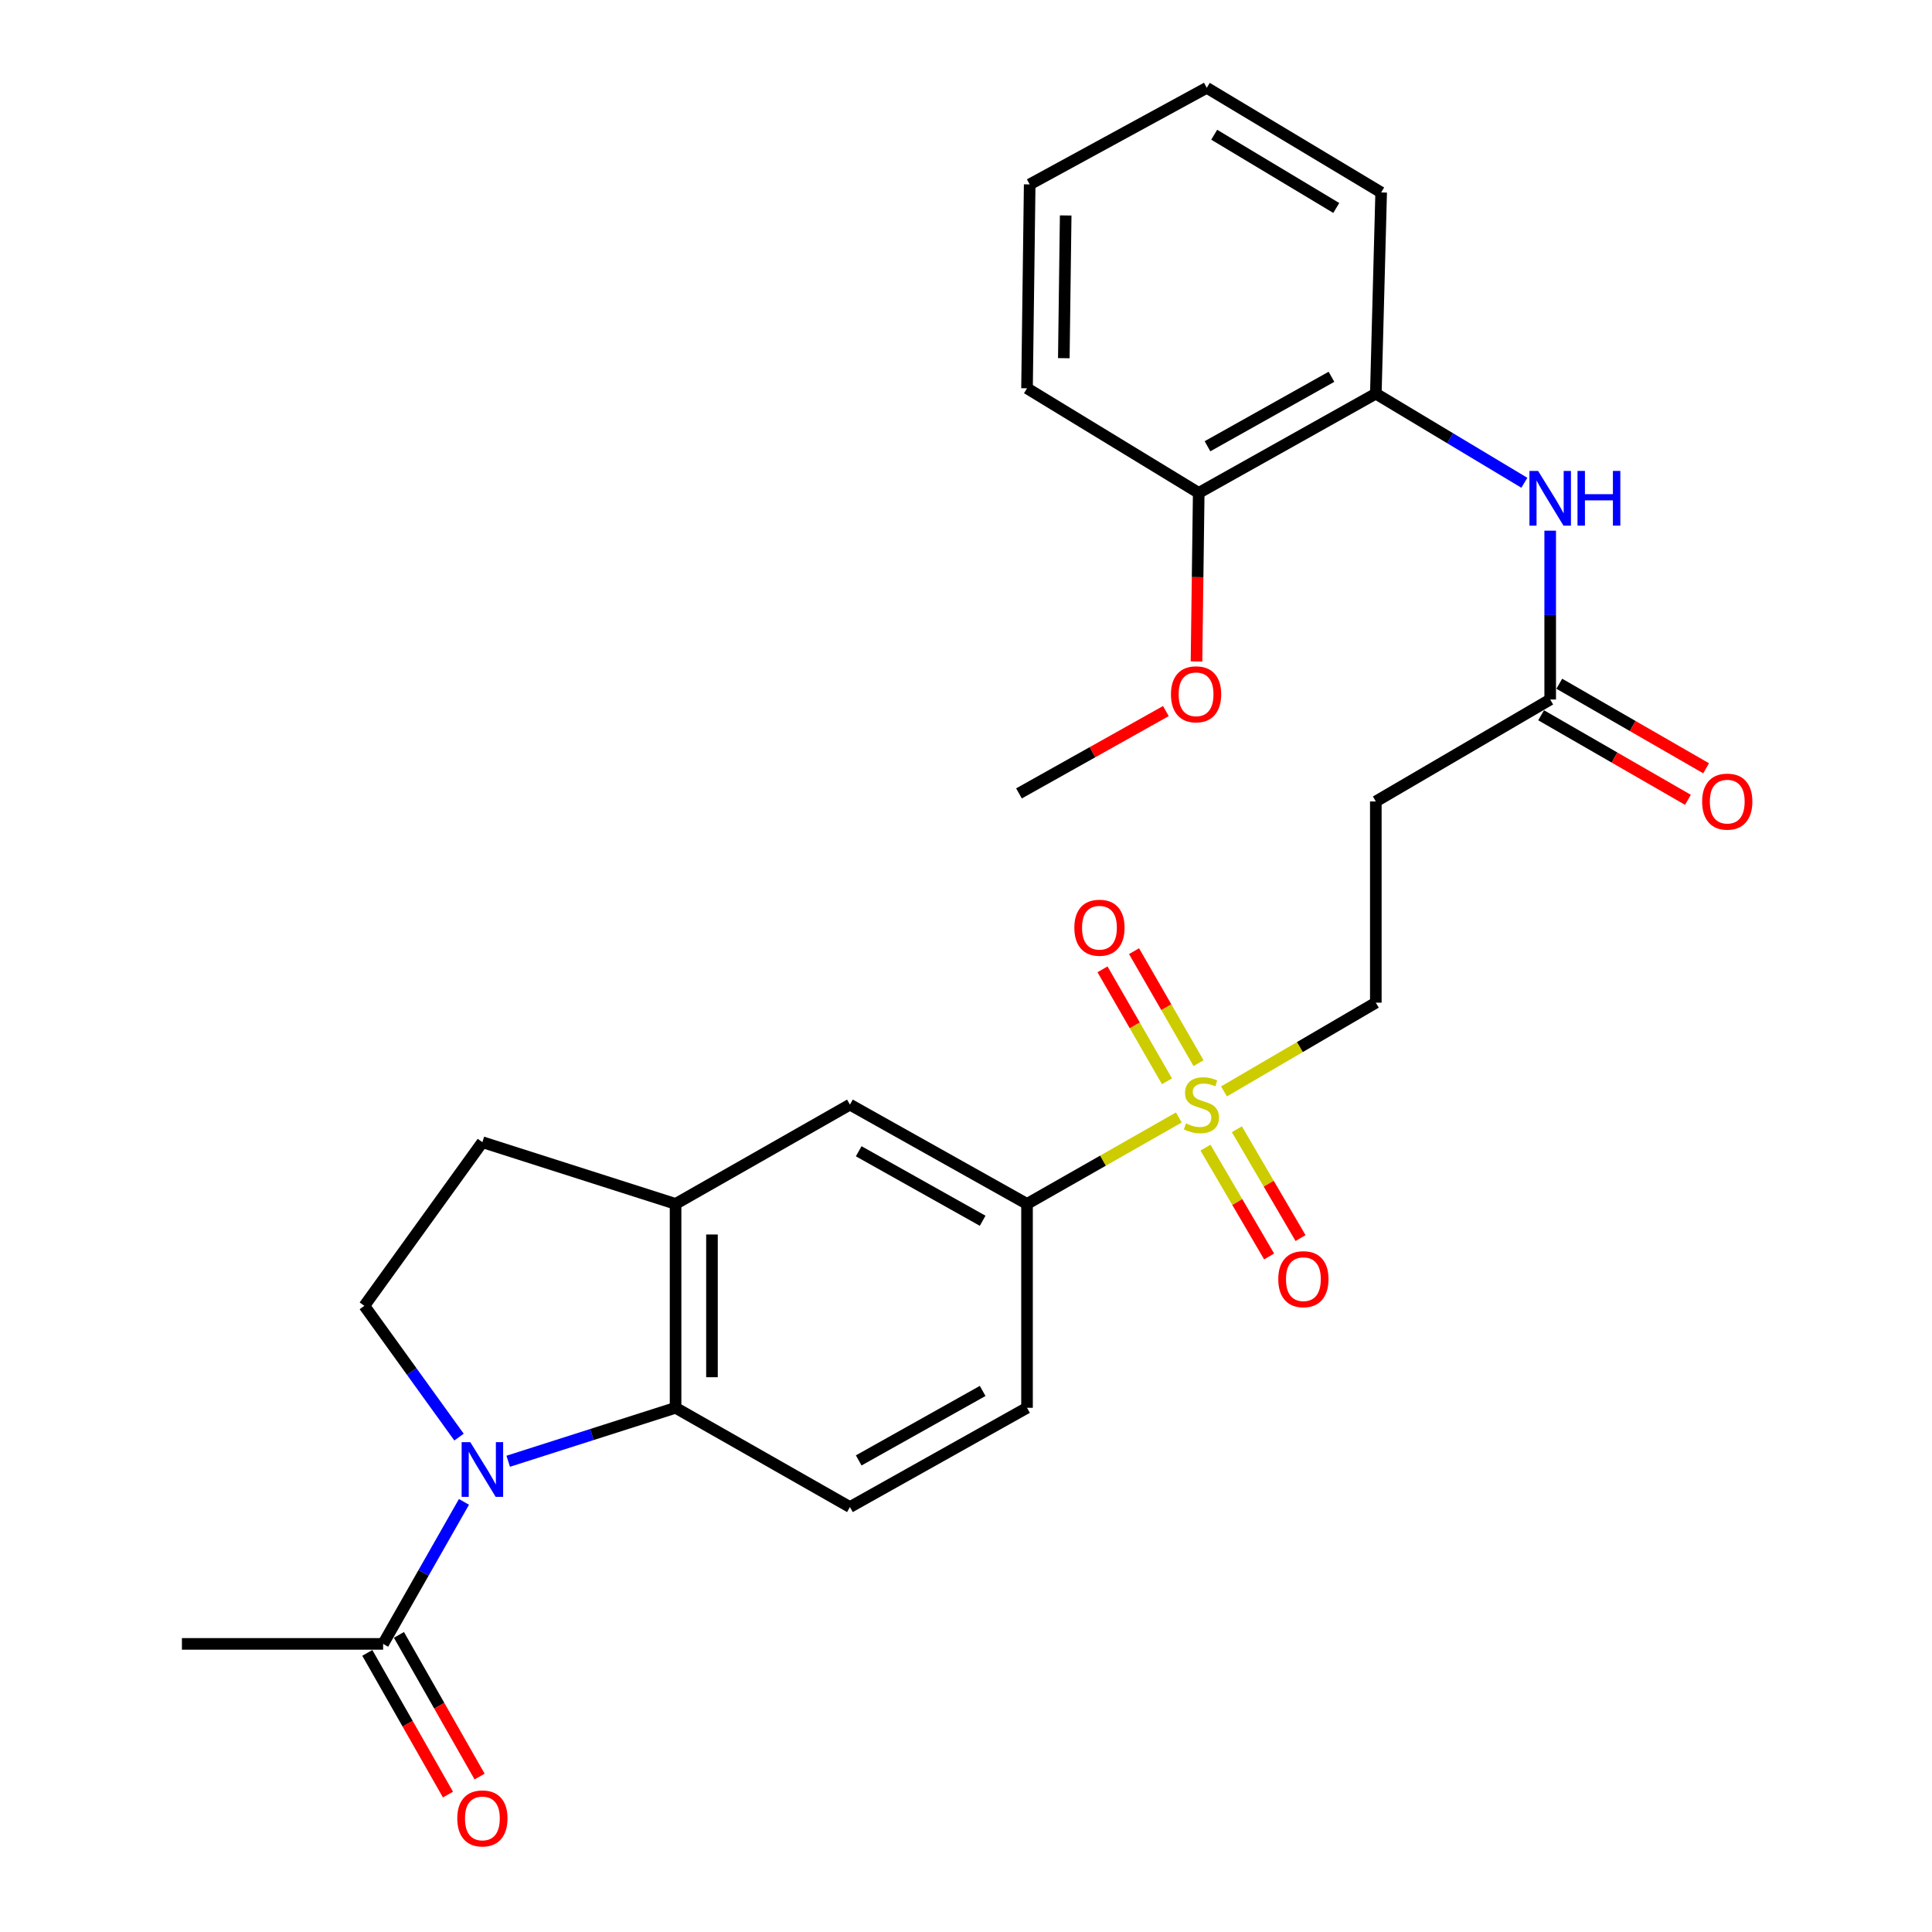 <?xml version='1.0' encoding='iso-8859-1'?>
<svg version='1.1' baseProfile='full'
              xmlns='http://www.w3.org/2000/svg'
                      xmlns:rdkit='http://www.rdkit.org/xml'
                      xmlns:xlink='http://www.w3.org/1999/xlink'
                  xml:space='preserve'
width='1000px' height='1000px' viewBox='0 0 1000 1000'>
<!-- END OF HEADER -->
<rect style='opacity:1.0;fill:#FFFFFF;stroke:none' width='1000' height='1000' x='0' y='0'> </rect>
<path class='bond-1' d='M 263.049,756.343 L 306.361,742.51' style='fill:none;fill-rule:evenodd;stroke:#0000FF;stroke-width:6px;stroke-linecap:butt;stroke-linejoin:miter;stroke-opacity:1' />
<path class='bond-1' d='M 306.361,742.51 L 349.673,728.677' style='fill:none;fill-rule:evenodd;stroke:#000000;stroke-width:6px;stroke-linecap:butt;stroke-linejoin:miter;stroke-opacity:1' />
<path class='bond-3' d='M 240.146,777.368 L 219.225,814.122' style='fill:none;fill-rule:evenodd;stroke:#0000FF;stroke-width:6px;stroke-linecap:butt;stroke-linejoin:miter;stroke-opacity:1' />
<path class='bond-3' d='M 219.225,814.122 L 198.304,850.876' style='fill:none;fill-rule:evenodd;stroke:#000000;stroke-width:6px;stroke-linecap:butt;stroke-linejoin:miter;stroke-opacity:1' />
<path class='bond-5' d='M 237.59,743.84 L 213.09,709.867' style='fill:none;fill-rule:evenodd;stroke:#0000FF;stroke-width:6px;stroke-linecap:butt;stroke-linejoin:miter;stroke-opacity:1' />
<path class='bond-5' d='M 213.09,709.867 L 188.591,675.894' style='fill:none;fill-rule:evenodd;stroke:#000000;stroke-width:6px;stroke-linecap:butt;stroke-linejoin:miter;stroke-opacity:1' />
<path class='bond-0' d='M 610.172,578.399 L 570.878,600.77' style='fill:none;fill-rule:evenodd;stroke:#CCCC00;stroke-width:6px;stroke-linecap:butt;stroke-linejoin:miter;stroke-opacity:1' />
<path class='bond-0' d='M 570.878,600.77 L 531.584,623.142' style='fill:none;fill-rule:evenodd;stroke:#000000;stroke-width:6px;stroke-linecap:butt;stroke-linejoin:miter;stroke-opacity:1' />
<path class='bond-10' d='M 633.543,564.914 L 672.833,541.946' style='fill:none;fill-rule:evenodd;stroke:#CCCC00;stroke-width:6px;stroke-linecap:butt;stroke-linejoin:miter;stroke-opacity:1' />
<path class='bond-10' d='M 672.833,541.946 L 712.124,518.978' style='fill:none;fill-rule:evenodd;stroke:#000000;stroke-width:6px;stroke-linecap:butt;stroke-linejoin:miter;stroke-opacity:1' />
<path class='bond-13' d='M 623.947,594 L 640.42,622.171' style='fill:none;fill-rule:evenodd;stroke:#CCCC00;stroke-width:6px;stroke-linecap:butt;stroke-linejoin:miter;stroke-opacity:1' />
<path class='bond-13' d='M 640.42,622.171 L 656.894,650.343' style='fill:none;fill-rule:evenodd;stroke:#FF0000;stroke-width:6px;stroke-linecap:butt;stroke-linejoin:miter;stroke-opacity:1' />
<path class='bond-13' d='M 640.21,584.49 L 656.684,612.661' style='fill:none;fill-rule:evenodd;stroke:#CCCC00;stroke-width:6px;stroke-linecap:butt;stroke-linejoin:miter;stroke-opacity:1' />
<path class='bond-13' d='M 656.684,612.661 L 673.157,640.833' style='fill:none;fill-rule:evenodd;stroke:#FF0000;stroke-width:6px;stroke-linecap:butt;stroke-linejoin:miter;stroke-opacity:1' />
<path class='bond-14' d='M 620.359,550.286 L 603.67,521.305' style='fill:none;fill-rule:evenodd;stroke:#CCCC00;stroke-width:6px;stroke-linecap:butt;stroke-linejoin:miter;stroke-opacity:1' />
<path class='bond-14' d='M 603.67,521.305 L 586.982,492.324' style='fill:none;fill-rule:evenodd;stroke:#FF0000;stroke-width:6px;stroke-linecap:butt;stroke-linejoin:miter;stroke-opacity:1' />
<path class='bond-14' d='M 604.032,559.687 L 587.344,530.706' style='fill:none;fill-rule:evenodd;stroke:#CCCC00;stroke-width:6px;stroke-linecap:butt;stroke-linejoin:miter;stroke-opacity:1' />
<path class='bond-14' d='M 587.344,530.706 L 570.655,501.725' style='fill:none;fill-rule:evenodd;stroke:#FF0000;stroke-width:6px;stroke-linecap:butt;stroke-linejoin:miter;stroke-opacity:1' />
<path class='bond-2' d='M 349.673,728.677 L 349.673,623.142' style='fill:none;fill-rule:evenodd;stroke:#000000;stroke-width:6px;stroke-linecap:butt;stroke-linejoin:miter;stroke-opacity:1' />
<path class='bond-2' d='M 368.513,712.847 L 368.513,638.972' style='fill:none;fill-rule:evenodd;stroke:#000000;stroke-width:6px;stroke-linecap:butt;stroke-linejoin:miter;stroke-opacity:1' />
<path class='bond-9' d='M 349.673,728.677 L 439.927,780.048' style='fill:none;fill-rule:evenodd;stroke:#000000;stroke-width:6px;stroke-linecap:butt;stroke-linejoin:miter;stroke-opacity:1' />
<path class='bond-8' d='M 349.673,623.142 L 439.927,571.751' style='fill:none;fill-rule:evenodd;stroke:#000000;stroke-width:6px;stroke-linecap:butt;stroke-linejoin:miter;stroke-opacity:1' />
<path class='bond-27' d='M 349.673,623.142 L 249.685,591.198' style='fill:none;fill-rule:evenodd;stroke:#000000;stroke-width:6px;stroke-linecap:butt;stroke-linejoin:miter;stroke-opacity:1' />
<path class='bond-17' d='M 190.117,855.536 L 210.993,892.205' style='fill:none;fill-rule:evenodd;stroke:#000000;stroke-width:6px;stroke-linecap:butt;stroke-linejoin:miter;stroke-opacity:1' />
<path class='bond-17' d='M 210.993,892.205 L 231.868,928.874' style='fill:none;fill-rule:evenodd;stroke:#FF0000;stroke-width:6px;stroke-linecap:butt;stroke-linejoin:miter;stroke-opacity:1' />
<path class='bond-17' d='M 206.49,846.216 L 227.366,882.884' style='fill:none;fill-rule:evenodd;stroke:#000000;stroke-width:6px;stroke-linecap:butt;stroke-linejoin:miter;stroke-opacity:1' />
<path class='bond-17' d='M 227.366,882.884 L 248.241,919.553' style='fill:none;fill-rule:evenodd;stroke:#FF0000;stroke-width:6px;stroke-linecap:butt;stroke-linejoin:miter;stroke-opacity:1' />
<path class='bond-21' d='M 198.304,850.876 L 94.16,850.876' style='fill:none;fill-rule:evenodd;stroke:#000000;stroke-width:6px;stroke-linecap:butt;stroke-linejoin:miter;stroke-opacity:1' />
<path class='bond-4' d='M 531.584,623.142 L 531.584,728.677' style='fill:none;fill-rule:evenodd;stroke:#000000;stroke-width:6px;stroke-linecap:butt;stroke-linejoin:miter;stroke-opacity:1' />
<path class='bond-28' d='M 531.584,623.142 L 439.927,571.751' style='fill:none;fill-rule:evenodd;stroke:#000000;stroke-width:6px;stroke-linecap:butt;stroke-linejoin:miter;stroke-opacity:1' />
<path class='bond-28' d='M 508.621,631.866 L 444.462,595.892' style='fill:none;fill-rule:evenodd;stroke:#000000;stroke-width:6px;stroke-linecap:butt;stroke-linejoin:miter;stroke-opacity:1' />
<path class='bond-15' d='M 188.591,675.894 L 249.685,591.198' style='fill:none;fill-rule:evenodd;stroke:#000000;stroke-width:6px;stroke-linecap:butt;stroke-linejoin:miter;stroke-opacity:1' />
<path class='bond-6' d='M 802.378,274.671 L 802.378,318.366' style='fill:none;fill-rule:evenodd;stroke:#0000FF;stroke-width:6px;stroke-linecap:butt;stroke-linejoin:miter;stroke-opacity:1' />
<path class='bond-6' d='M 802.378,318.366 L 802.378,362.061' style='fill:none;fill-rule:evenodd;stroke:#000000;stroke-width:6px;stroke-linecap:butt;stroke-linejoin:miter;stroke-opacity:1' />
<path class='bond-12' d='M 789.006,249.884 L 750.565,226.818' style='fill:none;fill-rule:evenodd;stroke:#0000FF;stroke-width:6px;stroke-linecap:butt;stroke-linejoin:miter;stroke-opacity:1' />
<path class='bond-12' d='M 750.565,226.818 L 712.124,203.753' style='fill:none;fill-rule:evenodd;stroke:#000000;stroke-width:6px;stroke-linecap:butt;stroke-linejoin:miter;stroke-opacity:1' />
<path class='bond-7' d='M 802.378,362.061 L 712.124,414.834' style='fill:none;fill-rule:evenodd;stroke:#000000;stroke-width:6px;stroke-linecap:butt;stroke-linejoin:miter;stroke-opacity:1' />
<path class='bond-19' d='M 797.677,370.224 L 835.678,392.107' style='fill:none;fill-rule:evenodd;stroke:#000000;stroke-width:6px;stroke-linecap:butt;stroke-linejoin:miter;stroke-opacity:1' />
<path class='bond-19' d='M 835.678,392.107 L 873.679,413.989' style='fill:none;fill-rule:evenodd;stroke:#FF0000;stroke-width:6px;stroke-linecap:butt;stroke-linejoin:miter;stroke-opacity:1' />
<path class='bond-19' d='M 807.078,353.898 L 845.08,375.78' style='fill:none;fill-rule:evenodd;stroke:#000000;stroke-width:6px;stroke-linecap:butt;stroke-linejoin:miter;stroke-opacity:1' />
<path class='bond-19' d='M 845.08,375.78 L 883.081,397.663' style='fill:none;fill-rule:evenodd;stroke:#FF0000;stroke-width:6px;stroke-linecap:butt;stroke-linejoin:miter;stroke-opacity:1' />
<path class='bond-16' d='M 439.927,780.048 L 531.584,728.677' style='fill:none;fill-rule:evenodd;stroke:#000000;stroke-width:6px;stroke-linecap:butt;stroke-linejoin:miter;stroke-opacity:1' />
<path class='bond-16' d='M 444.464,755.908 L 508.624,719.948' style='fill:none;fill-rule:evenodd;stroke:#000000;stroke-width:6px;stroke-linecap:butt;stroke-linejoin:miter;stroke-opacity:1' />
<path class='bond-11' d='M 712.124,518.978 L 712.124,414.834' style='fill:none;fill-rule:evenodd;stroke:#000000;stroke-width:6px;stroke-linecap:butt;stroke-linejoin:miter;stroke-opacity:1' />
<path class='bond-18' d='M 712.124,203.753 L 620.456,255.123' style='fill:none;fill-rule:evenodd;stroke:#000000;stroke-width:6px;stroke-linecap:butt;stroke-linejoin:miter;stroke-opacity:1' />
<path class='bond-18' d='M 689.163,195.023 L 624.996,230.982' style='fill:none;fill-rule:evenodd;stroke:#000000;stroke-width:6px;stroke-linecap:butt;stroke-linejoin:miter;stroke-opacity:1' />
<path class='bond-22' d='M 712.124,203.753 L 714.887,99.609' style='fill:none;fill-rule:evenodd;stroke:#000000;stroke-width:6px;stroke-linecap:butt;stroke-linejoin:miter;stroke-opacity:1' />
<path class='bond-20' d='M 620.456,255.123 L 619.882,298.743' style='fill:none;fill-rule:evenodd;stroke:#000000;stroke-width:6px;stroke-linecap:butt;stroke-linejoin:miter;stroke-opacity:1' />
<path class='bond-20' d='M 619.882,298.743 L 619.308,342.363' style='fill:none;fill-rule:evenodd;stroke:#FF0000;stroke-width:6px;stroke-linecap:butt;stroke-linejoin:miter;stroke-opacity:1' />
<path class='bond-23' d='M 620.456,255.123 L 531.584,200.979' style='fill:none;fill-rule:evenodd;stroke:#000000;stroke-width:6px;stroke-linecap:butt;stroke-linejoin:miter;stroke-opacity:1' />
<path class='bond-24' d='M 603.458,368.047 L 565.438,389.358' style='fill:none;fill-rule:evenodd;stroke:#FF0000;stroke-width:6px;stroke-linecap:butt;stroke-linejoin:miter;stroke-opacity:1' />
<path class='bond-24' d='M 565.438,389.358 L 527.418,410.668' style='fill:none;fill-rule:evenodd;stroke:#000000;stroke-width:6px;stroke-linecap:butt;stroke-linejoin:miter;stroke-opacity:1' />
<path class='bond-25' d='M 714.887,99.609 L 624.622,45.455' style='fill:none;fill-rule:evenodd;stroke:#000000;stroke-width:6px;stroke-linecap:butt;stroke-linejoin:miter;stroke-opacity:1' />
<path class='bond-25' d='M 691.655,107.641 L 628.469,69.733' style='fill:none;fill-rule:evenodd;stroke:#000000;stroke-width:6px;stroke-linecap:butt;stroke-linejoin:miter;stroke-opacity:1' />
<path class='bond-29' d='M 531.584,200.979 L 532.965,95.443' style='fill:none;fill-rule:evenodd;stroke:#000000;stroke-width:6px;stroke-linecap:butt;stroke-linejoin:miter;stroke-opacity:1' />
<path class='bond-29' d='M 550.629,185.395 L 551.597,111.52' style='fill:none;fill-rule:evenodd;stroke:#000000;stroke-width:6px;stroke-linecap:butt;stroke-linejoin:miter;stroke-opacity:1' />
<path class='bond-26' d='M 624.622,45.455 L 532.965,95.443' style='fill:none;fill-rule:evenodd;stroke:#000000;stroke-width:6px;stroke-linecap:butt;stroke-linejoin:miter;stroke-opacity:1' />
<path  class='atom-0' d='M 243.425 746.451
L 252.705 761.451
Q 253.625 762.931, 255.105 765.611
Q 256.585 768.291, 256.665 768.451
L 256.665 746.451
L 260.425 746.451
L 260.425 774.771
L 256.545 774.771
L 246.585 758.371
Q 245.425 756.451, 244.185 754.251
Q 242.985 752.051, 242.625 751.371
L 242.625 774.771
L 238.945 774.771
L 238.945 746.451
L 243.425 746.451
' fill='#0000FF'/>
<path  class='atom-1' d='M 613.848 581.471
Q 614.168 581.591, 615.488 582.151
Q 616.808 582.711, 618.248 583.071
Q 619.728 583.391, 621.168 583.391
Q 623.848 583.391, 625.408 582.111
Q 626.968 580.791, 626.968 578.511
Q 626.968 576.951, 626.168 575.991
Q 625.408 575.031, 624.208 574.511
Q 623.008 573.991, 621.008 573.391
Q 618.488 572.631, 616.968 571.911
Q 615.488 571.191, 614.408 569.671
Q 613.368 568.151, 613.368 565.591
Q 613.368 562.031, 615.768 559.831
Q 618.208 557.631, 623.008 557.631
Q 626.288 557.631, 630.008 559.191
L 629.088 562.271
Q 625.688 560.871, 623.128 560.871
Q 620.368 560.871, 618.848 562.031
Q 617.328 563.151, 617.368 565.111
Q 617.368 566.631, 618.128 567.551
Q 618.928 568.471, 620.048 568.991
Q 621.208 569.511, 623.128 570.111
Q 625.688 570.911, 627.208 571.711
Q 628.728 572.511, 629.808 574.151
Q 630.928 575.751, 630.928 578.511
Q 630.928 582.431, 628.288 584.551
Q 625.688 586.631, 621.328 586.631
Q 618.808 586.631, 616.888 586.071
Q 615.008 585.551, 612.768 584.631
L 613.848 581.471
' fill='#CCCC00'/>
<path  class='atom-7' d='M 796.118 243.747
L 805.398 258.747
Q 806.318 260.227, 807.798 262.907
Q 809.278 265.587, 809.358 265.747
L 809.358 243.747
L 813.118 243.747
L 813.118 272.067
L 809.238 272.067
L 799.278 255.667
Q 798.118 253.747, 796.878 251.547
Q 795.678 249.347, 795.318 248.667
L 795.318 272.067
L 791.638 272.067
L 791.638 243.747
L 796.118 243.747
' fill='#0000FF'/>
<path  class='atom-7' d='M 816.518 243.747
L 820.358 243.747
L 820.358 255.787
L 834.838 255.787
L 834.838 243.747
L 838.678 243.747
L 838.678 272.067
L 834.838 272.067
L 834.838 258.987
L 820.358 258.987
L 820.358 272.067
L 816.518 272.067
L 816.518 243.747
' fill='#0000FF'/>
<path  class='atom-14' d='M 661.632 662.095
Q 661.632 655.295, 664.992 651.495
Q 668.352 647.695, 674.632 647.695
Q 680.912 647.695, 684.272 651.495
Q 687.632 655.295, 687.632 662.095
Q 687.632 668.975, 684.232 672.895
Q 680.832 676.775, 674.632 676.775
Q 668.392 676.775, 664.992 672.895
Q 661.632 669.015, 661.632 662.095
M 674.632 673.575
Q 678.952 673.575, 681.272 670.695
Q 683.632 667.775, 683.632 662.095
Q 683.632 656.535, 681.272 653.735
Q 678.952 650.895, 674.632 650.895
Q 670.312 650.895, 667.952 653.695
Q 665.632 656.495, 665.632 662.095
Q 665.632 667.815, 667.952 670.695
Q 670.312 673.575, 674.632 673.575
' fill='#FF0000'/>
<path  class='atom-15' d='M 556.075 480.184
Q 556.075 473.384, 559.435 469.584
Q 562.795 465.784, 569.075 465.784
Q 575.355 465.784, 578.715 469.584
Q 582.075 473.384, 582.075 480.184
Q 582.075 487.064, 578.675 490.984
Q 575.275 494.864, 569.075 494.864
Q 562.835 494.864, 559.435 490.984
Q 556.075 487.104, 556.075 480.184
M 569.075 491.664
Q 573.395 491.664, 575.715 488.784
Q 578.075 485.864, 578.075 480.184
Q 578.075 474.624, 575.715 471.824
Q 573.395 468.984, 569.075 468.984
Q 564.755 468.984, 562.395 471.784
Q 560.075 474.584, 560.075 480.184
Q 560.075 485.904, 562.395 488.784
Q 564.755 491.664, 569.075 491.664
' fill='#FF0000'/>
<path  class='atom-18' d='M 236.685 941.21
Q 236.685 934.41, 240.045 930.61
Q 243.405 926.81, 249.685 926.81
Q 255.965 926.81, 259.325 930.61
Q 262.685 934.41, 262.685 941.21
Q 262.685 948.09, 259.285 952.01
Q 255.885 955.89, 249.685 955.89
Q 243.445 955.89, 240.045 952.01
Q 236.685 948.13, 236.685 941.21
M 249.685 952.69
Q 254.005 952.69, 256.325 949.81
Q 258.685 946.89, 258.685 941.21
Q 258.685 935.65, 256.325 932.85
Q 254.005 930.01, 249.685 930.01
Q 245.365 930.01, 243.005 932.81
Q 240.685 935.61, 240.685 941.21
Q 240.685 946.93, 243.005 949.81
Q 245.365 952.69, 249.685 952.69
' fill='#FF0000'/>
<path  class='atom-20' d='M 881.024 414.914
Q 881.024 408.114, 884.384 404.314
Q 887.744 400.514, 894.024 400.514
Q 900.304 400.514, 903.664 404.314
Q 907.024 408.114, 907.024 414.914
Q 907.024 421.794, 903.624 425.714
Q 900.224 429.594, 894.024 429.594
Q 887.784 429.594, 884.384 425.714
Q 881.024 421.834, 881.024 414.914
M 894.024 426.394
Q 898.344 426.394, 900.664 423.514
Q 903.024 420.594, 903.024 414.914
Q 903.024 409.354, 900.664 406.554
Q 898.344 403.714, 894.024 403.714
Q 889.704 403.714, 887.344 406.514
Q 885.024 409.314, 885.024 414.914
Q 885.024 420.634, 887.344 423.514
Q 889.704 426.394, 894.024 426.394
' fill='#FF0000'/>
<path  class='atom-21' d='M 606.085 359.367
Q 606.085 352.567, 609.445 348.767
Q 612.805 344.967, 619.085 344.967
Q 625.365 344.967, 628.725 348.767
Q 632.085 352.567, 632.085 359.367
Q 632.085 366.247, 628.685 370.167
Q 625.285 374.047, 619.085 374.047
Q 612.845 374.047, 609.445 370.167
Q 606.085 366.287, 606.085 359.367
M 619.085 370.847
Q 623.405 370.847, 625.725 367.967
Q 628.085 365.047, 628.085 359.367
Q 628.085 353.807, 625.725 351.007
Q 623.405 348.167, 619.085 348.167
Q 614.765 348.167, 612.405 350.967
Q 610.085 353.767, 610.085 359.367
Q 610.085 365.087, 612.405 367.967
Q 614.765 370.847, 619.085 370.847
' fill='#FF0000'/>
</svg>
